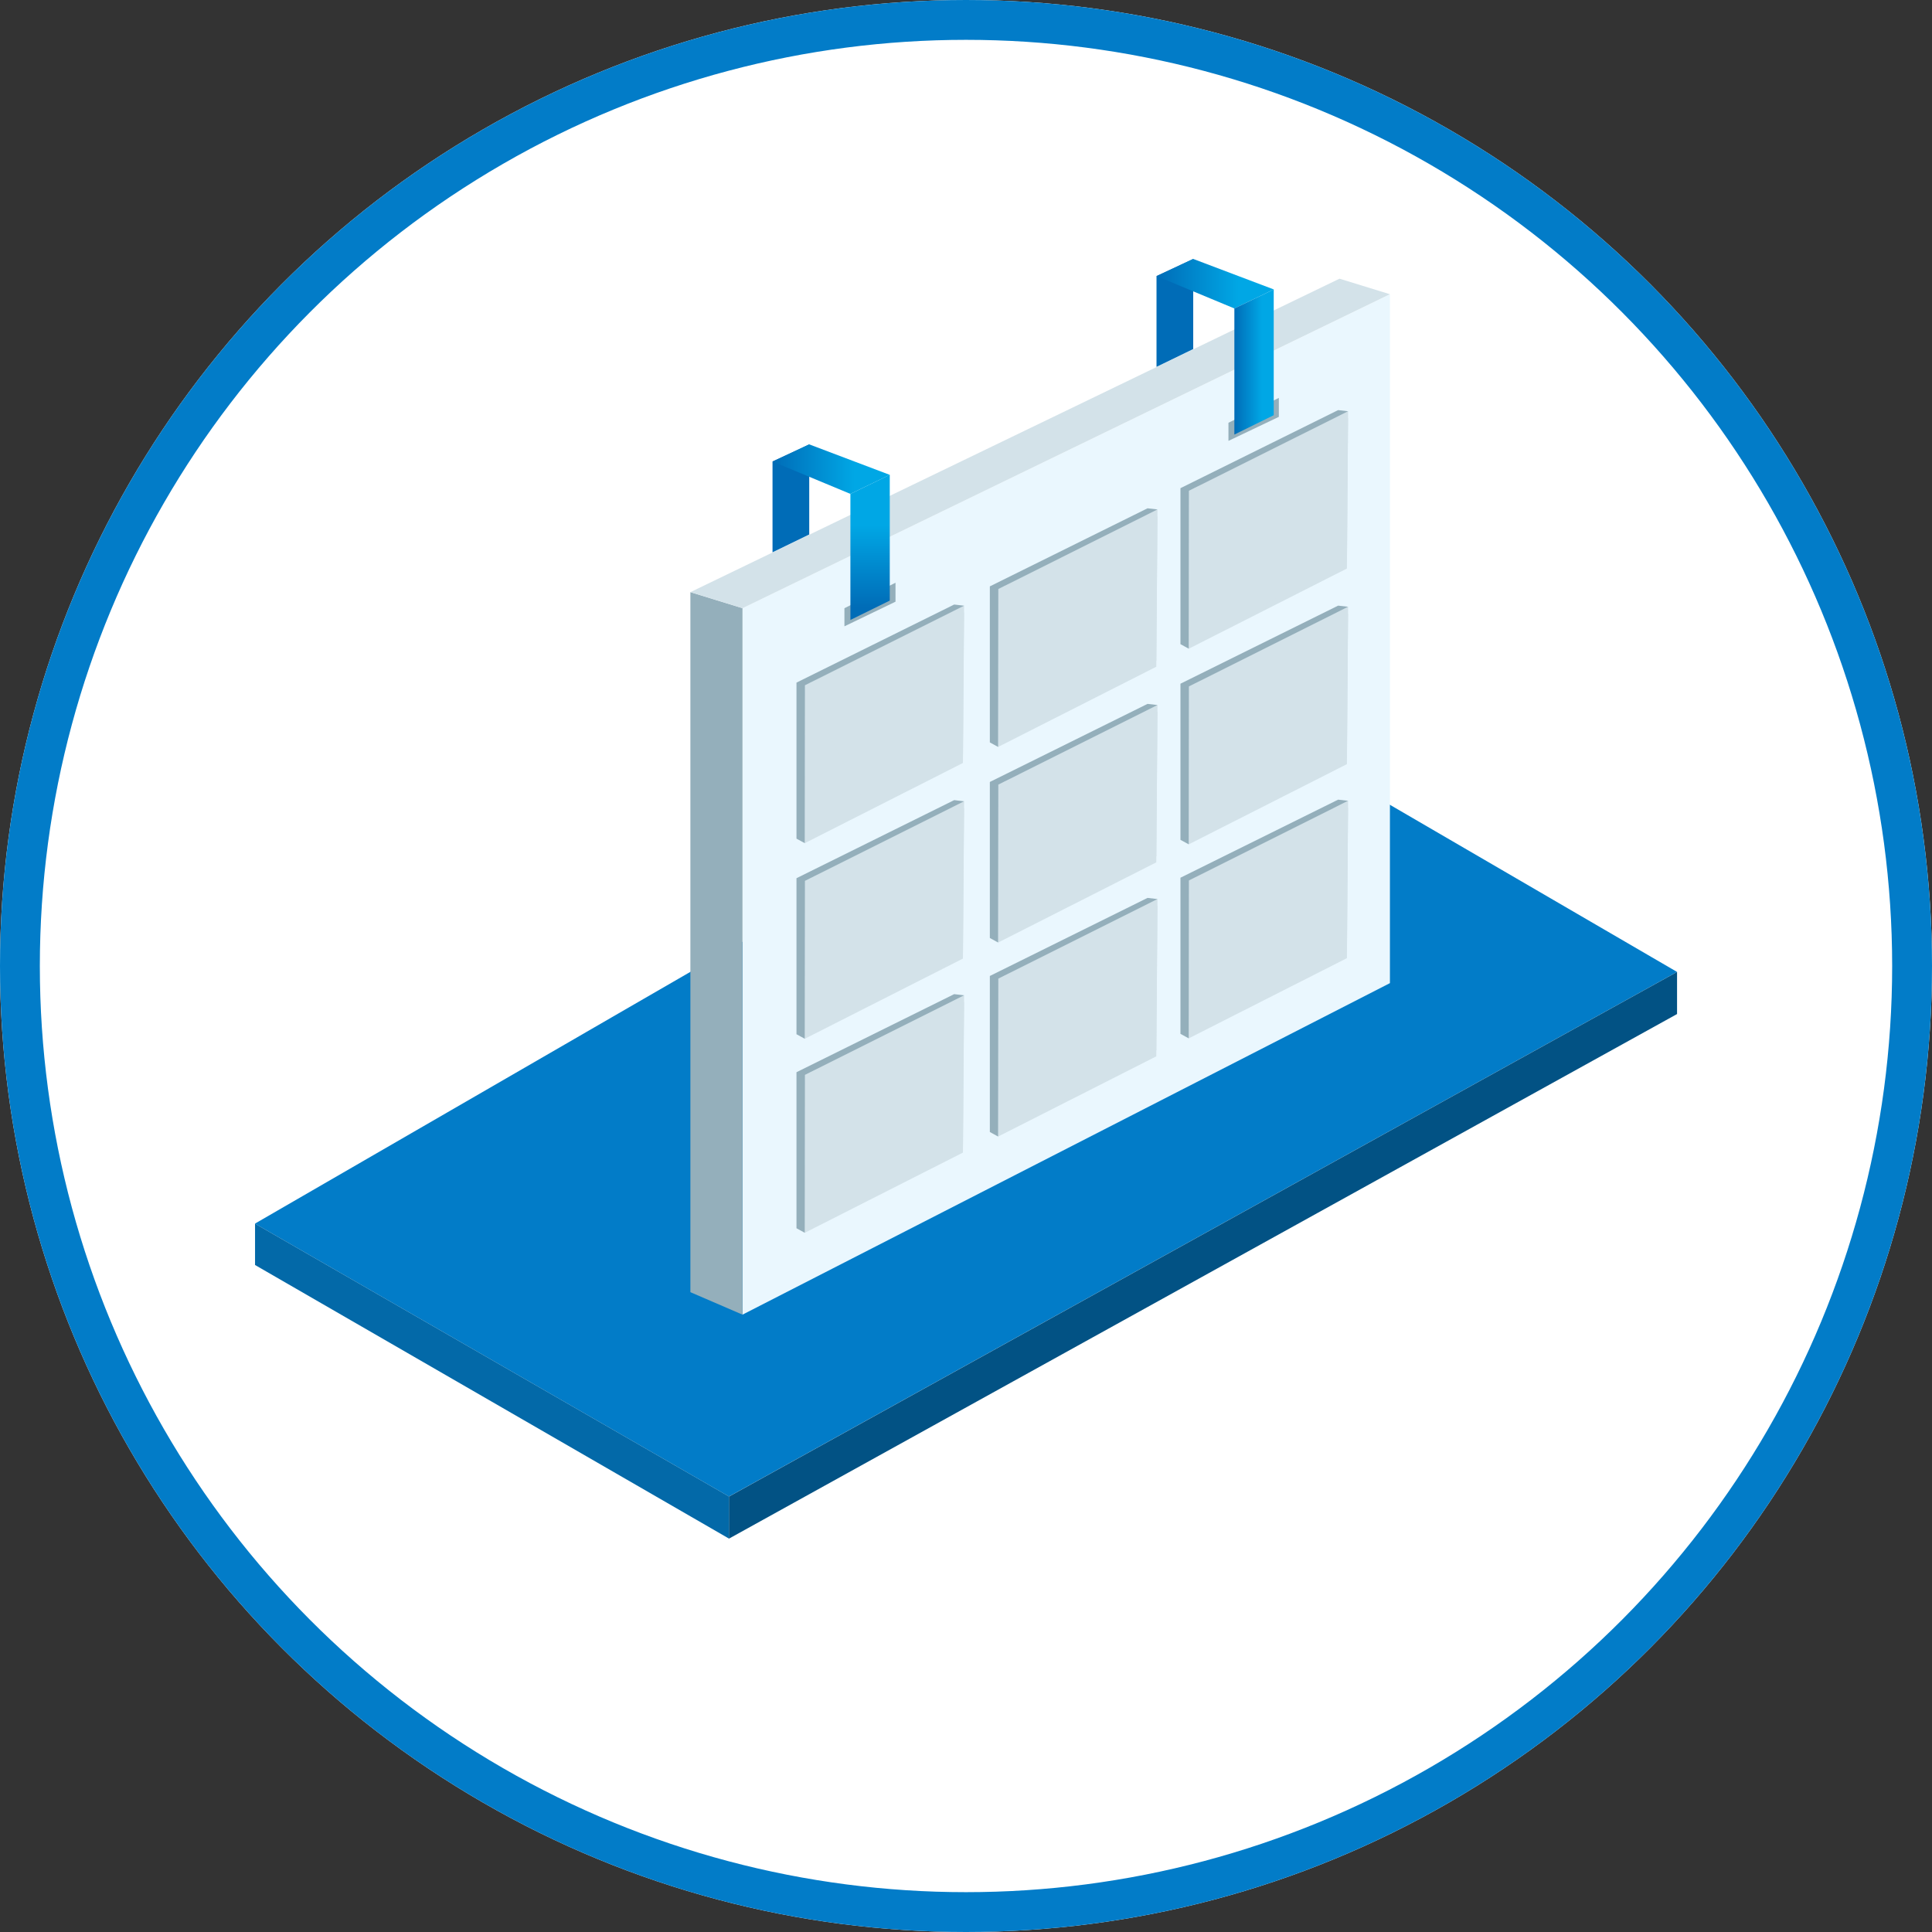 <svg xmlns="http://www.w3.org/2000/svg" xmlns:xlink="http://www.w3.org/1999/xlink" width="97" height="97" viewBox="0 0 97 97">
  <rect x="0" y="0" width="97" height="97" fill="#333333" stroke="none"/>
  <defs>
    <clipPath id="clip-path">
      <path id="Path_106" data-name="Path 106" d="M338.524,278.069l7.943-4.027.06-7.9-7.993,4Z" transform="translate(-338.524 -266.145)" fill="#d3e2e9"/>
    </clipPath>
    <linearGradient id="linear-gradient" y1="0.5" x2="1" y2="0.5" gradientUnits="objectBoundingBox">
      <stop offset="0" stop-color="#006cb7"/>
      <stop offset="0.7" stop-color="#00a7e5"/>
    </linearGradient>
    <linearGradient id="linear-gradient-2" x1="0.5" y1="0.913" x2="0.5" y2="0.103" xlink:href="#linear-gradient"/>
    <linearGradient id="linear-gradient-4" y1="0.5" x2="1" y2="0.5" gradientUnits="objectBoundingBox">
      <stop offset="0.001" stop-color="#006cb7"/>
      <stop offset="0.7" stop-color="#00a7e5"/>
      <stop offset="0.703" stop-color="#00a7e5"/>
    </linearGradient>
    <clipPath id="clip-path-2">
      <path id="Path_118" data-name="Path 118" d="M423.541,235.754l7.943-4.027.06-7.9-7.993,4Z" transform="translate(-423.541 -223.83)" fill="#d3e2e9"/>
    </clipPath>
    <clipPath id="clip-path-3">
      <path id="Path_122" data-name="Path 122" d="M507.344,192.584l7.943-4.027.06-7.9-7.993,4Z" transform="translate(-507.344 -180.66)" fill="#d3e2e9"/>
    </clipPath>
    <clipPath id="clip-path-4">
      <path id="Path_126" data-name="Path 126" d="M338.524,364.065l7.943-4.027.06-7.9-7.993,4Z" transform="translate(-338.524 -352.141)" fill="#d3e2e9"/>
    </clipPath>
    <clipPath id="clip-path-5">
      <path id="Path_130" data-name="Path 130" d="M423.541,321.75l7.943-4.027.06-7.9-7.993,4Z" transform="translate(-423.541 -309.826)" fill="#d3e2e9"/>
    </clipPath>
    <clipPath id="clip-path-6">
      <path id="Path_134" data-name="Path 134" d="M507.344,278.58l7.943-4.027.06-7.9-7.993,4Z" transform="translate(-507.344 -266.656)" fill="#d3e2e9"/>
    </clipPath>
    <clipPath id="clip-path-7">
      <path id="Path_138" data-name="Path 138" d="M338.524,449.365l7.943-4.027.06-7.9-7.993,4Z" transform="translate(-338.524 -437.441)" fill="#d3e2e9"/>
    </clipPath>
    <clipPath id="clip-path-8">
      <path id="Path_142" data-name="Path 142" d="M423.541,407.05l7.943-4.027.06-7.9-7.993,4Z" transform="translate(-423.541 -395.126)" fill="#d3e2e9"/>
    </clipPath>
    <clipPath id="clip-path-9">
      <path id="Path_146" data-name="Path 146" d="M507.344,363.88l7.943-4.027.06-7.9-7.993,4Z" transform="translate(-507.344 -351.956)" fill="#d3e2e9"/>
    </clipPath>
  </defs>
  <g id="_1.0-history-icon" data-name="1.0-history-icon" transform="translate(-113 -1271)">
    <g id="Group_14054" data-name="Group 14054" transform="translate(398 824)">
      <g id="Ellipse_214" data-name="Ellipse 214" transform="translate(-285 447)" fill="#fff" stroke="#027cc8" stroke-width="2">
        <circle cx="48.5" cy="48.5" r="48.5" stroke="none"/>
        <circle cx="48.5" cy="48.5" r="47.5" fill="none"/>
      </g>
    </g>
    <g id="Group_108" data-name="Group 108" transform="translate(64.672 1170.309)">
      <g id="Group_80" data-name="Group 80" transform="translate(56.528 135.634)">
        <path id="Path_96" data-name="Path 96" d="M168.25,319.693l-47.6,26.338-23.8-13.7,16.412-9.489.232-.135,1.278-.739,1.362-.787,3.834-2.216.242-.14,2.178-1.259,1.362-.788,20.7-10.938Z" transform="translate(-92.251 -305.839)" fill="#027cc8"/>
        <path id="Path_97" data-name="Path 97" d="M96.855,539.9v-2.075l23.8,13.7v2.114Z" transform="translate(-92.25 -511.331)" fill="#0369a8"/>
        <path id="Path_98" data-name="Path 98" d="M352.851,427.16v2.114l-47.6,26.338V453.5Z" transform="translate(-276.851 -413.305)" fill="#025284"/>
      </g>
      <path id="Path_101" data-name="Path 101" d="M311.163,180.43V144.96l32.506-15.76v34.585Z" transform="translate(-225.557 -13.734)" fill="#eaf7fe"/>
      <path id="Path_102" data-name="Path 102" d="M288.257,260.178l2.616.806v35.469l-2.616-1.128Z" transform="translate(-205.267 -129.758)" fill="#94afbb"/>
      <path id="Path_103" data-name="Path 103" d="M320.848,122.366l2.53.78L290.873,138.91l-2.616-.806Z" transform="translate(-205.267 -7.683)" fill="#d3e2e9"/>
      <g id="Group_83" data-name="Group 83" transform="translate(88.73 131.101)">
        <g id="Group_82" data-name="Group 82">
          <path id="Path_104" data-name="Path 104" d="M338.524,278.069l7.943-4.027.06-7.9-7.993,4Z" transform="translate(-338.524 -266.145)" fill="#d3e2e9"/>
          <g id="Group_81" data-name="Group 81" clip-path="url(#clip-path)">
            <path id="Path_105" data-name="Path 105" d="M341.352,271.868l6.551-3.276a.779.779,0,0,1,1.055.308l2.357,4.713a.779.779,0,0,1-.387,1.029l-6.551,3.276a.779.779,0,0,1-1.055-.308l-2.357-4.713a.778.778,0,0,1,.387-1.029" transform="translate(-340.621 -268.232)" fill="#d3e2e9"/>
          </g>
        </g>
      </g>
      <path id="Path_107" data-name="Path 107" d="M356,257.334v.91l2.565-1.237v-.951Z" transform="translate(-265.276 -126.107)" fill="#94afbb"/>
      <path id="Path_108" data-name="Path 108" d="M324.371,196.075v4.558l1.843-.894v-4.525Z" transform="translate(-237.257 -72.213)" fill="#006cb7"/>
      <path id="Path_109" data-name="Path 109" d="M324.371,196.075l3.91,1.626,1.976-.956-4.042-1.53Z" transform="translate(-237.257 -72.213)" fill="url(#linear-gradient)"/>
      <path id="Path_110" data-name="Path 110" d="M358.608,209.571V215.9l1.976-.972v-6.315Z" transform="translate(-267.584 -84.083)" fill="url(#linear-gradient-2)"/>
      <path id="Path_111" data-name="Path 111" d="M524.823,176.047v.91l2.53-1.206V174.8Z" transform="translate(-414.818 -54.131)" fill="#94afbb"/>
      <path id="Path_112" data-name="Path 112" d="M493.191,114.552v4.558l1.843-.894v-4.525Z" transform="translate(-386.798)" fill="#006cb7"/>
      <path id="Path_113" data-name="Path 113" d="M493.191,114.552l3.91,1.626,1.976-.956-4.042-1.53Z" transform="translate(-386.798)" fill="url(#linear-gradient)"/>
      <path id="Path_114" data-name="Path 114" d="M527.427,128.048v6.331l1.976-.972v-6.315Z" transform="translate(-417.125 -11.87)" fill="url(#linear-gradient-4)"/>
      <path id="Path_115" data-name="Path 115" d="M343.294,265.692l-.5-.058-7.917,3.92v7.834l.417.228.01-7.928Z" transform="translate(-246.56 -134.591)" fill="#94afbb"/>
      <g id="Group_86" data-name="Group 86" transform="translate(98.439 126.269)">
        <g id="Group_85" data-name="Group 85">
          <path id="Path_116" data-name="Path 116" d="M423.541,235.754l7.943-4.027.06-7.9-7.993,4Z" transform="translate(-423.541 -223.83)" fill="#d3e2e9"/>
          <g id="Group_84" data-name="Group 84" clip-path="url(#clip-path-2)">
            <path id="Path_117" data-name="Path 117" d="M426.368,229.553l6.551-3.276a.778.778,0,0,1,1.055.308l2.357,4.713a.778.778,0,0,1-.387,1.029l-6.551,3.275a.779.779,0,0,1-1.055-.308l-2.357-4.713a.778.778,0,0,1,.387-1.029" transform="translate(-425.637 -225.917)" fill="#d3e2e9"/>
          </g>
        </g>
      </g>
      <path id="Path_119" data-name="Path 119" d="M428.31,223.377l-.5-.058-7.917,3.92v7.834l.417.228.01-7.928Z" transform="translate(-321.868 -97.108)" fill="#94afbb"/>
      <g id="Group_89" data-name="Group 89" transform="translate(108.009 121.339)">
        <g id="Group_88" data-name="Group 88">
          <path id="Path_120" data-name="Path 120" d="M507.344,192.584l7.943-4.027.06-7.9-7.993,4Z" transform="translate(-507.344 -180.66)" fill="#d3e2e9"/>
          <g id="Group_87" data-name="Group 87" clip-path="url(#clip-path-3)">
            <path id="Path_121" data-name="Path 121" d="M510.171,186.383l6.551-3.275a.778.778,0,0,1,1.055.308l2.357,4.713a.779.779,0,0,1-.387,1.029l-6.551,3.275a.779.779,0,0,1-1.055-.308l-2.357-4.713a.778.778,0,0,1,.387-1.029" transform="translate(-509.44 -182.747)" fill="#d3e2e9"/>
          </g>
        </g>
      </g>
      <path id="Path_123" data-name="Path 123" d="M512.114,180.207l-.5-.058-7.917,3.92V191.9l.417.228.01-7.928Z" transform="translate(-396.102 -58.868)" fill="#94afbb"/>
      <g id="Group_92" data-name="Group 92" transform="translate(88.73 140.922)">
        <g id="Group_91" data-name="Group 91">
          <path id="Path_124" data-name="Path 124" d="M338.524,364.065l7.943-4.027.06-7.9-7.993,4Z" transform="translate(-338.524 -352.141)" fill="#d3e2e9"/>
          <g id="Group_90" data-name="Group 90" clip-path="url(#clip-path-4)">
            <path id="Path_125" data-name="Path 125" d="M341.352,357.864l6.551-3.275a.779.779,0,0,1,1.055.308l2.357,4.713a.779.779,0,0,1-.387,1.029l-6.551,3.276a.779.779,0,0,1-1.055-.308l-2.357-4.713a.779.779,0,0,1,.387-1.029" transform="translate(-340.621 -354.228)" fill="#d3e2e9"/>
          </g>
        </g>
      </g>
      <path id="Path_127" data-name="Path 127" d="M343.294,351.688l-.5-.058-7.917,3.92v7.834l.417.228.01-7.928Z" transform="translate(-246.56 -210.767)" fill="#94afbb"/>
      <g id="Group_95" data-name="Group 95" transform="translate(98.439 136.09)">
        <g id="Group_94" data-name="Group 94">
          <path id="Path_128" data-name="Path 128" d="M423.541,321.75l7.943-4.027.06-7.9-7.993,4Z" transform="translate(-423.541 -309.826)" fill="#d3e2e9"/>
          <g id="Group_93" data-name="Group 93" clip-path="url(#clip-path-5)">
            <path id="Path_129" data-name="Path 129" d="M426.368,315.549l6.551-3.275a.778.778,0,0,1,1.055.308l2.357,4.713a.778.778,0,0,1-.387,1.029l-6.551,3.275a.779.779,0,0,1-1.055-.308l-2.357-4.713a.778.778,0,0,1,.387-1.029" transform="translate(-425.637 -311.913)" fill="#d3e2e9"/>
          </g>
        </g>
      </g>
      <path id="Path_131" data-name="Path 131" d="M428.31,309.373l-.5-.058-7.917,3.92v7.834l.417.228.01-7.928Z" transform="translate(-321.868 -173.284)" fill="#94afbb"/>
      <g id="Group_98" data-name="Group 98" transform="translate(108.009 131.16)">
        <g id="Group_97" data-name="Group 97">
          <path id="Path_132" data-name="Path 132" d="M507.344,278.58l7.943-4.027.06-7.9-7.993,4Z" transform="translate(-507.344 -266.656)" fill="#d3e2e9"/>
          <g id="Group_96" data-name="Group 96" clip-path="url(#clip-path-6)">
            <path id="Path_133" data-name="Path 133" d="M510.171,272.379l6.551-3.275a.778.778,0,0,1,1.055.308l2.357,4.713a.779.779,0,0,1-.387,1.029L513.2,278.43a.779.779,0,0,1-1.055-.308l-2.357-4.713a.778.778,0,0,1,.387-1.029" transform="translate(-509.44 -268.743)" fill="#d3e2e9"/>
          </g>
        </g>
      </g>
      <path id="Path_135" data-name="Path 135" d="M512.114,266.2l-.5-.058-7.917,3.92V277.9l.417.228.01-7.928Z" transform="translate(-396.102 -135.044)" fill="#94afbb"/>
      <g id="Group_101" data-name="Group 101" transform="translate(88.73 150.663)">
        <g id="Group_100" data-name="Group 100">
          <path id="Path_136" data-name="Path 136" d="M338.524,449.365l7.943-4.027.06-7.9-7.993,4Z" transform="translate(-338.524 -437.441)" fill="#d3e2e9"/>
          <g id="Group_99" data-name="Group 99" clip-path="url(#clip-path-7)">
            <path id="Path_137" data-name="Path 137" d="M341.352,443.164l6.551-3.275a.779.779,0,0,1,1.055.308l2.357,4.713a.779.779,0,0,1-.387,1.029l-6.551,3.276a.779.779,0,0,1-1.055-.308l-2.357-4.713a.779.779,0,0,1,.387-1.029" transform="translate(-340.621 -439.528)" fill="#d3e2e9"/>
          </g>
        </g>
      </g>
      <path id="Path_139" data-name="Path 139" d="M343.294,436.988l-.5-.058-7.917,3.92v7.834l.417.228.01-7.928Z" transform="translate(-246.56 -286.326)" fill="#94afbb"/>
      <g id="Group_104" data-name="Group 104" transform="translate(98.439 145.83)">
        <g id="Group_103" data-name="Group 103">
          <path id="Path_140" data-name="Path 140" d="M423.541,407.05l7.943-4.027.06-7.9-7.993,4Z" transform="translate(-423.541 -395.126)" fill="#d3e2e9"/>
          <g id="Group_102" data-name="Group 102" clip-path="url(#clip-path-8)">
            <path id="Path_141" data-name="Path 141" d="M426.368,400.849l6.551-3.275a.778.778,0,0,1,1.055.308l2.357,4.713a.778.778,0,0,1-.387,1.029l-6.551,3.276a.779.779,0,0,1-1.055-.308l-2.357-4.713a.779.779,0,0,1,.387-1.029" transform="translate(-425.637 -397.213)" fill="#d3e2e9"/>
          </g>
        </g>
      </g>
      <path id="Path_143" data-name="Path 143" d="M428.31,394.673l-.5-.058-7.917,3.92v7.834l.417.228.01-7.928Z" transform="translate(-321.868 -248.843)" fill="#94afbb"/>
      <g id="Group_107" data-name="Group 107" transform="translate(108.009 140.901)">
        <g id="Group_106" data-name="Group 106">
          <path id="Path_144" data-name="Path 144" d="M507.344,363.88l7.943-4.027.06-7.9-7.993,4Z" transform="translate(-507.344 -351.956)" fill="#d3e2e9"/>
          <g id="Group_105" data-name="Group 105" clip-path="url(#clip-path-9)">
            <path id="Path_145" data-name="Path 145" d="M510.171,357.679l6.551-3.275a.778.778,0,0,1,1.055.308l2.357,4.713a.779.779,0,0,1-.387,1.029L513.2,363.73a.779.779,0,0,1-1.055-.308l-2.357-4.713a.778.778,0,0,1,.387-1.029" transform="translate(-509.44 -354.043)" fill="#d3e2e9"/>
          </g>
        </g>
      </g>
      <path id="Path_147" data-name="Path 147" d="M512.114,351.5l-.5-.058-7.917,3.92V363.2l.417.228.01-7.928Z" transform="translate(-396.102 -210.603)" fill="#94afbb"/>
    </g>
  </g>
</svg>
